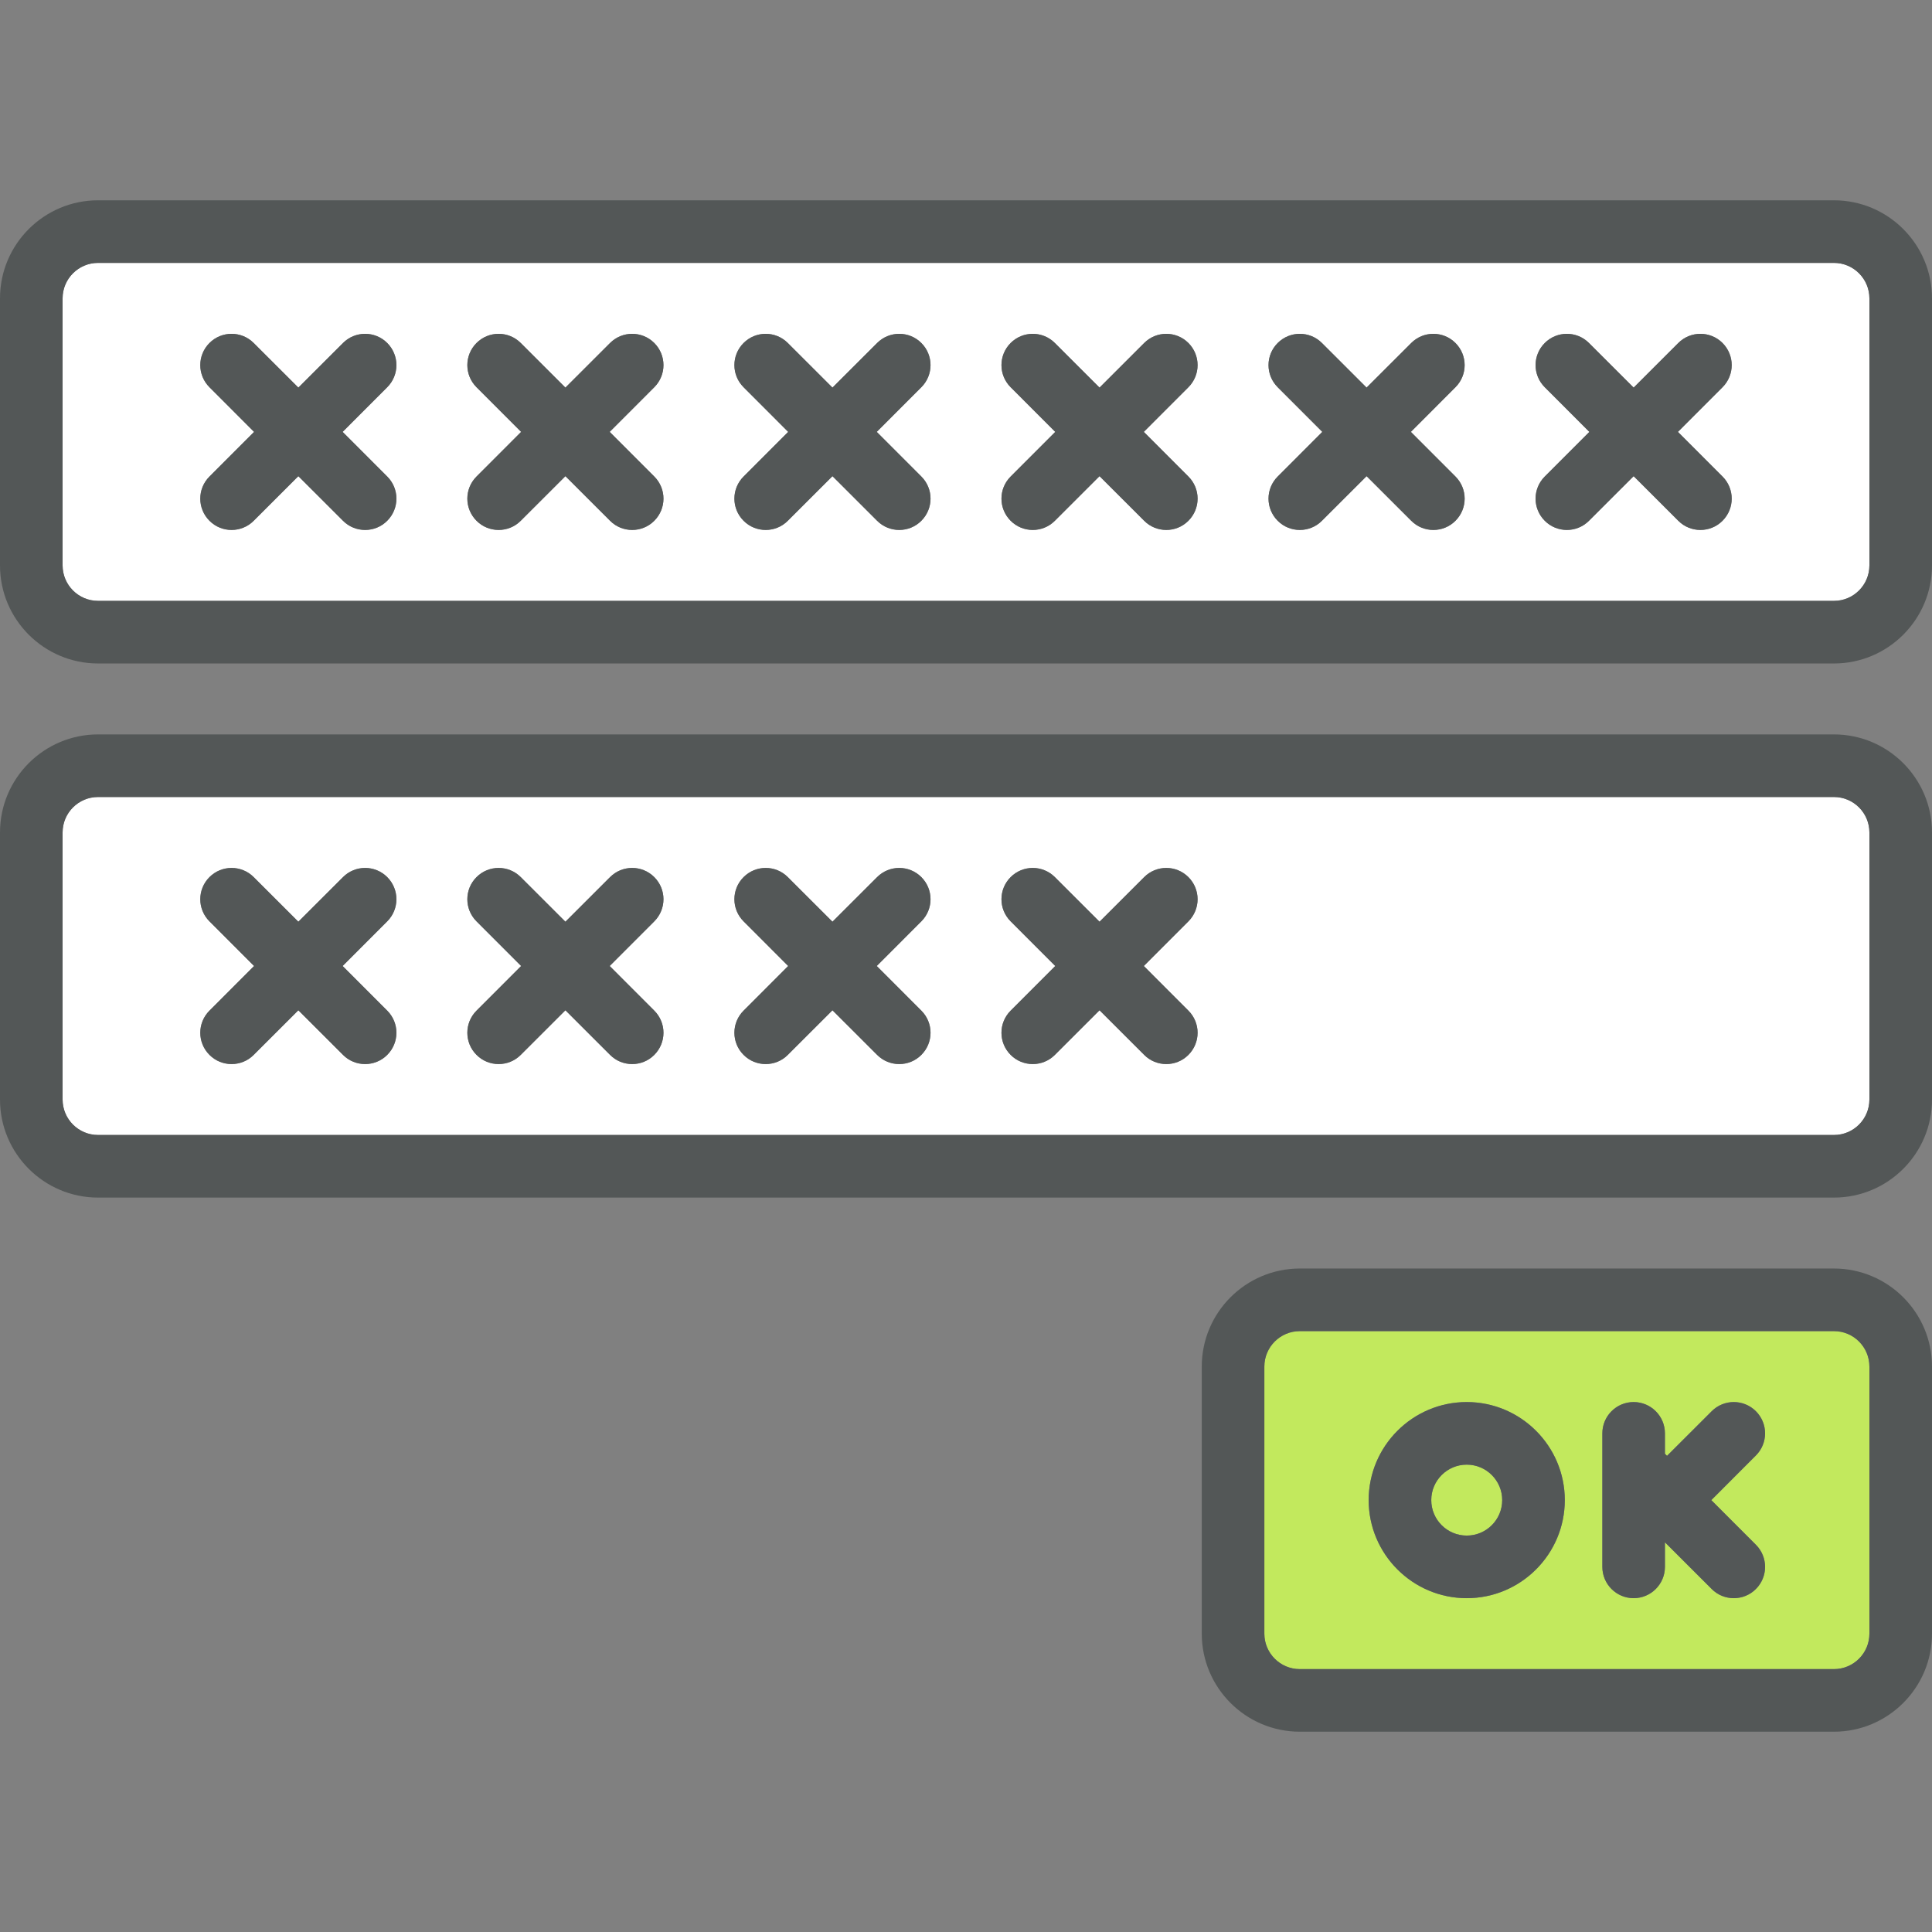 <?xml version="1.0" encoding="iso-8859-1"?>
<!-- Uploaded to: SVG Repo, www.svgrepo.com, Generator: SVG Repo Mixer Tools -->
<svg height="800px" width="800px" version="1.1" id="Layer_1" xmlns="http://www.w3.org/2000/svg" xmlns:xlink="http://www.w3.org/1999/xlink" 
	 viewBox="0 0 511.448 511.448" xml:space="preserve">
<rect x="0" y="0" width="511.448" height="511.448" fill="#808080" stroke="none"/>
<g>
	<path style="fill:#FFFFFF;" d="M494.878,220.375v70.697c0,5.181-4.209,9.389-9.389,9.389H25.959c-5.181,0-9.389-4.209-9.389-9.389
		v-70.697c0-5.181,4.209-9.389,9.389-9.389h459.53C490.669,210.986,494.878,215.195,494.878,220.375z M314.601,243.904
		c3.237-3.237,3.237-8.473,0-11.709c-3.237-3.237-8.473-3.237-11.709,0l-11.82,11.809l-11.82-11.809
		c-3.237-3.237-8.473-3.237-11.709,0c-3.237,3.237-3.237,8.473,0,11.709l11.809,11.82l-11.809,11.82
		c-3.237,3.237-3.237,8.473,0,11.709c1.613,1.624,3.734,2.43,5.855,2.43s4.242-0.806,5.855-2.43l11.82-11.809l11.82,11.809
		c1.613,1.624,3.734,2.43,5.855,2.43s4.242-0.806,5.855-2.43c3.237-3.237,3.237-8.473,0-11.709l-11.809-11.82L314.601,243.904z
		 M243.904,243.904c3.237-3.237,3.237-8.473,0-11.709c-3.237-3.237-8.473-3.237-11.709,0l-11.82,11.809l-11.82-11.809
		c-3.237-3.237-8.473-3.237-11.709,0c-3.237,3.237-3.237,8.473,0,11.709l11.809,11.82l-11.809,11.82
		c-3.237,3.237-3.237,8.473,0,11.709c1.613,1.624,3.734,2.43,5.855,2.43c2.121,0,4.242-0.806,5.855-2.43l11.82-11.809l11.82,11.809
		c1.613,1.624,3.734,2.43,5.855,2.43c2.121,0,4.242-0.806,5.855-2.43c3.237-3.237,3.237-8.473,0-11.709l-11.809-11.82
		L243.904,243.904z M173.207,243.904c3.237-3.237,3.237-8.473,0-11.709c-3.237-3.237-8.473-3.237-11.709,0l-11.82,11.809
		l-11.82-11.809c-3.237-3.237-8.473-3.237-11.709,0c-3.237,3.237-3.237,8.473,0,11.709l11.809,11.82l-11.809,11.82
		c-3.237,3.237-3.237,8.473,0,11.709c1.613,1.624,3.734,2.43,5.855,2.43s4.242-0.806,5.855-2.43l11.82-11.809l11.82,11.809
		c1.613,1.624,3.734,2.43,5.855,2.43c2.121,0,4.242-0.806,5.855-2.43c3.237-3.237,3.237-8.473,0-11.709l-11.809-11.82
		L173.207,243.904z M102.51,243.904c3.237-3.237,3.237-8.473,0-11.709c-3.237-3.237-8.473-3.237-11.709,0l-11.82,11.809
		l-11.82-11.809c-3.237-3.237-8.473-3.237-11.709,0s-3.237,8.473,0,11.709l11.809,11.82l-11.809,11.82
		c-3.237,3.237-3.237,8.473,0,11.709c1.613,1.624,3.734,2.43,5.855,2.43s4.242-0.806,5.855-2.43l11.82-11.809l11.82,11.809
		c1.613,1.624,3.734,2.43,5.855,2.43c2.121,0,4.242-0.806,5.855-2.43c3.237-3.237,3.237-8.473,0-11.709l-11.809-11.82
		L102.51,243.904z"/>
	<path style="fill:#FFFFFF;" d="M494.878,78.982v70.697c0,5.181-4.209,9.389-9.389,9.389H25.959c-5.181,0-9.389-4.209-9.389-9.389
		V78.982c0-5.181,4.209-9.389,9.389-9.389h459.53C490.669,69.592,494.878,73.801,494.878,78.982z M455.995,102.51
		c3.237-3.237,3.237-8.473,0-11.709c-3.237-3.237-8.473-3.237-11.709,0l-11.82,11.809l-11.82-11.809
		c-3.237-3.237-8.473-3.237-11.709,0c-3.237,3.237-3.237,8.473,0,11.709l11.809,11.82l-11.809,11.82
		c-3.237,3.237-3.237,8.473,0,11.709c1.613,1.624,3.734,2.43,5.855,2.43c2.121,0,4.242-0.806,5.855-2.43l11.82-11.809l11.82,11.809
		c1.613,1.624,3.734,2.43,5.855,2.43s4.242-0.806,5.855-2.43c3.237-3.237,3.237-8.473,0-11.709l-11.809-11.82L455.995,102.51z
		 M385.298,102.51c3.237-3.237,3.237-8.473,0-11.709c-3.237-3.237-8.473-3.237-11.709,0l-11.82,11.809l-11.82-11.809
		c-3.237-3.237-8.473-3.237-11.709,0c-3.237,3.237-3.237,8.473,0,11.709l11.809,11.82l-11.809,11.82
		c-3.237,3.237-3.237,8.473,0,11.709c1.613,1.624,3.734,2.43,5.855,2.43c2.121,0,4.242-0.806,5.855-2.43l11.82-11.809l11.82,11.809
		c1.613,1.624,3.734,2.43,5.855,2.43s4.242-0.806,5.855-2.43c3.237-3.237,3.237-8.473,0-11.709l-11.809-11.82L385.298,102.51z
		 M314.601,102.51c3.237-3.237,3.237-8.473,0-11.709c-3.237-3.237-8.473-3.237-11.709,0l-11.82,11.809l-11.82-11.809
		c-3.237-3.237-8.473-3.237-11.709,0c-3.237,3.237-3.237,8.473,0,11.709l11.809,11.82l-11.809,11.82
		c-3.237,3.237-3.237,8.473,0,11.709c1.613,1.624,3.734,2.43,5.855,2.43s4.242-0.806,5.855-2.43l11.82-11.809l11.82,11.809
		c1.613,1.624,3.734,2.43,5.855,2.43s4.242-0.806,5.855-2.43c3.237-3.237,3.237-8.473,0-11.709l-11.809-11.82L314.601,102.51z
		 M243.904,102.51c3.237-3.237,3.237-8.473,0-11.709c-3.237-3.237-8.473-3.237-11.709,0l-11.82,11.809l-11.82-11.809
		c-3.237-3.237-8.473-3.237-11.709,0c-3.237,3.237-3.237,8.473,0,11.709l11.809,11.82l-11.809,11.82
		c-3.237,3.237-3.237,8.473,0,11.709c1.613,1.624,3.734,2.43,5.855,2.43c2.121,0,4.242-0.806,5.855-2.43l11.82-11.809l11.82,11.809
		c1.613,1.624,3.734,2.43,5.855,2.43c2.121,0,4.242-0.806,5.855-2.43c3.237-3.237,3.237-8.473,0-11.709l-11.809-11.82
		L243.904,102.51z M173.207,102.51c3.237-3.237,3.237-8.473,0-11.709c-3.237-3.237-8.473-3.237-11.709,0l-11.82,11.809
		l-11.82-11.809c-3.237-3.237-8.473-3.237-11.709,0c-3.237,3.237-3.237,8.473,0,11.709l11.809,11.82l-11.809,11.82
		c-3.237,3.237-3.237,8.473,0,11.709c1.613,1.624,3.734,2.43,5.855,2.43s4.242-0.806,5.855-2.43l11.82-11.809l11.82,11.809
		c1.613,1.624,3.734,2.43,5.855,2.43c2.121,0,4.242-0.806,5.855-2.43c3.237-3.237,3.237-8.473,0-11.709l-11.809-11.82
		L173.207,102.51z M102.51,102.51c3.237-3.237,3.237-8.473,0-11.709c-3.237-3.237-8.473-3.237-11.709,0l-11.82,11.809l-11.82-11.809
		c-3.237-3.237-8.473-3.237-11.709,0c-3.237,3.237-3.237,8.473,0,11.709l11.809,11.82l-11.809,11.82
		c-3.237,3.237-3.237,8.473,0,11.709c1.613,1.624,3.734,2.43,5.855,2.43s4.242-0.806,5.855-2.43l11.82-11.809l11.82,11.809
		c1.613,1.624,3.734,2.43,5.855,2.43c2.121,0,4.242-0.806,5.855-2.43c3.237-3.237,3.237-8.473,0-11.709l-11.809-11.82L102.51,102.51
		z"/>
</g>
<g>
	<path style="fill:#C2E95D;" d="M388.28,387.728c5.181,0,9.389,4.209,9.389,9.389c0,5.181-4.209,9.389-9.389,9.389
		s-9.389-4.209-9.389-9.389C378.891,391.937,383.1,387.728,388.28,387.728z"/>
	<path style="fill:#C2E95D;" d="M494.878,361.769v70.697c0,5.181-4.209,9.389-9.389,9.389H344.095c-5.181,0-9.389-4.209-9.389-9.389
		v-70.697c0-5.181,4.209-9.389,9.389-9.389h141.394C490.669,352.38,494.878,356.588,494.878,361.769z M464.832,385.298
		c3.237-3.237,3.237-8.473,0-11.709c-3.237-3.237-8.473-3.237-11.709,0l-11.82,11.809l-0.552-0.552v-5.402
		c0-4.573-3.712-8.285-8.285-8.285s-8.285,3.712-8.285,8.285v35.348c0,4.573,3.712,8.285,8.285,8.285s8.285-3.712,8.285-8.285
		v-6.506l12.372,12.361c1.613,1.624,3.734,2.43,5.855,2.43c2.121,0,4.242-0.806,5.855-2.43c3.237-3.237,3.237-8.473,0-11.709
		l-11.809-11.82L464.832,385.298z M414.239,397.118c0-14.316-11.643-25.959-25.959-25.959s-25.959,11.643-25.959,25.959
		c0,14.316,11.643,25.959,25.959,25.959S414.239,411.434,414.239,397.118z"/>
</g>
<g>
	<path style="fill:#535757;" d="M511.448,361.769v70.697c0,14.316-11.643,25.959-25.959,25.959H344.095
		c-14.316,0-25.959-11.643-25.959-25.959v-70.697c0-14.316,11.643-25.959,25.959-25.959h141.394
		C499.805,335.81,511.448,347.453,511.448,361.769z M494.878,432.466v-70.697c0-5.181-4.209-9.389-9.389-9.389H344.095
		c-5.181,0-9.389,4.209-9.389,9.389v70.697c0,5.181,4.209,9.389,9.389,9.389h141.394
		C490.669,441.855,494.878,437.647,494.878,432.466z"/>
	<path style="fill:#535757;" d="M511.448,220.375v70.697c0,14.316-11.643,25.959-25.959,25.959H25.959
		C11.643,317.031,0,305.388,0,291.072v-70.697c0-14.316,11.643-25.959,25.959-25.959h459.53
		C499.805,194.416,511.448,206.059,511.448,220.375z M494.878,291.072v-70.697c0-5.181-4.209-9.389-9.389-9.389H25.959
		c-5.181,0-9.389,4.209-9.389,9.389v70.697c0,5.181,4.209,9.389,9.389,9.389h459.53
		C490.669,300.462,494.878,296.253,494.878,291.072z"/>
	<path style="fill:#535757;" d="M511.448,78.982v70.697c0,14.316-11.643,25.959-25.959,25.959H25.959
		C11.643,175.638,0,163.995,0,149.679V78.982c0-14.316,11.643-25.959,25.959-25.959h459.53
		C499.805,53.023,511.448,64.666,511.448,78.982z M494.878,149.679V78.982c0-5.181-4.209-9.389-9.389-9.389H25.959
		c-5.181,0-9.389,4.209-9.389,9.389v70.697c0,5.181,4.209,9.389,9.389,9.389h459.53
		C490.669,159.068,494.878,154.859,494.878,149.679z"/>
	<path style="fill:#535757;" d="M464.832,373.589c3.237,3.237,3.237,8.473,0,11.709l-11.809,11.82l11.809,11.82
		c3.237,3.237,3.237,8.473,0,11.709c-1.613,1.624-3.734,2.43-5.855,2.43c-2.121,0-4.242-0.806-5.855-2.43l-12.372-12.361v6.506
		c0,4.573-3.712,8.285-8.285,8.285s-8.285-3.712-8.285-8.285v-35.348c0-4.573,3.712-8.285,8.285-8.285s8.285,3.712,8.285,8.285
		v5.402l0.552,0.552l11.82-11.809C456.359,370.352,461.595,370.352,464.832,373.589z"/>
	<path style="fill:#535757;" d="M455.995,90.801c3.237,3.237,3.237,8.473,0,11.709l-11.809,11.82l11.809,11.82
		c3.237,3.237,3.237,8.473,0,11.709c-1.613,1.624-3.734,2.43-5.855,2.43c-2.121,0-4.242-0.806-5.855-2.43l-11.82-11.809
		l-11.82,11.809c-1.613,1.624-3.734,2.43-5.855,2.43c-2.121,0-4.242-0.806-5.855-2.43c-3.237-3.237-3.237-8.473,0-11.709
		l11.809-11.82l-11.809-11.82c-3.237-3.237-3.237-8.473,0-11.709c3.237-3.237,8.473-3.237,11.709,0l11.82,11.809l11.82-11.809
		C447.522,87.565,452.758,87.565,455.995,90.801z"/>
	<path style="fill:#535757;" d="M388.28,371.159c14.316,0,25.959,11.643,25.959,25.959c0,14.316-11.643,25.959-25.959,25.959
		s-25.959-11.643-25.959-25.959C362.321,382.801,373.964,371.159,388.28,371.159z M397.67,397.118c0-5.181-4.209-9.389-9.389-9.389
		s-9.389,4.209-9.389,9.389c0,5.181,4.209,9.389,9.389,9.389S397.67,402.298,397.67,397.118z"/>
	<path style="fill:#535757;" d="M385.298,90.801c3.237,3.237,3.237,8.473,0,11.709l-11.809,11.82l11.809,11.82
		c3.237,3.237,3.237,8.473,0,11.709c-1.613,1.624-3.734,2.43-5.855,2.43c-2.121,0-4.242-0.806-5.855-2.43l-11.82-11.809
		l-11.82,11.809c-1.613,1.624-3.734,2.43-5.855,2.43c-2.121,0-4.242-0.806-5.855-2.43c-3.237-3.237-3.237-8.473,0-11.709
		l11.809-11.82l-11.809-11.82c-3.237-3.237-3.237-8.473,0-11.709c3.237-3.237,8.473-3.237,11.709,0l11.82,11.809l11.82-11.809
		C376.825,87.565,382.061,87.565,385.298,90.801z"/>
	<path style="fill:#535757;" d="M314.601,90.801c3.237,3.237,3.237,8.473,0,11.709l-11.809,11.82l11.809,11.82
		c3.237,3.237,3.237,8.473,0,11.709c-1.613,1.624-3.734,2.43-5.855,2.43c-2.121,0-4.242-0.806-5.855-2.43l-11.82-11.809
		l-11.82,11.809c-1.613,1.624-3.734,2.43-5.855,2.43s-4.242-0.806-5.855-2.43c-3.237-3.237-3.237-8.473,0-11.709l11.809-11.82
		l-11.809-11.82c-3.237-3.237-3.237-8.473,0-11.709c3.237-3.237,8.473-3.237,11.709,0l11.82,11.809l11.82-11.809
		C306.128,87.565,311.364,87.565,314.601,90.801z"/>
	<path style="fill:#535757;" d="M314.601,232.195c3.237,3.237,3.237,8.473,0,11.709l-11.809,11.82l11.809,11.82
		c3.237,3.237,3.237,8.473,0,11.709c-1.613,1.624-3.734,2.43-5.855,2.43c-2.121,0-4.242-0.806-5.855-2.43l-11.82-11.809
		l-11.82,11.809c-1.613,1.624-3.734,2.43-5.855,2.43s-4.242-0.806-5.855-2.43c-3.237-3.237-3.237-8.473,0-11.709l11.809-11.82
		l-11.809-11.82c-3.237-3.237-3.237-8.473,0-11.709c3.237-3.237,8.473-3.237,11.709,0l11.82,11.809l11.82-11.809
		C306.128,228.958,311.364,228.958,314.601,232.195z"/>
	<path style="fill:#535757;" d="M243.904,90.801c3.237,3.237,3.237,8.473,0,11.709l-11.809,11.82l11.809,11.82
		c3.237,3.237,3.237,8.473,0,11.709c-1.613,1.624-3.734,2.43-5.855,2.43c-2.121,0-4.242-0.806-5.855-2.43l-11.82-11.809
		l-11.82,11.809c-1.613,1.624-3.734,2.43-5.855,2.43c-2.121,0-4.242-0.806-5.855-2.43c-3.237-3.237-3.237-8.473,0-11.709
		l11.809-11.82l-11.809-11.82c-3.237-3.237-3.237-8.473,0-11.709c3.237-3.237,8.473-3.237,11.709,0l11.82,11.809l11.82-11.809
		C235.432,87.565,240.668,87.565,243.904,90.801z"/>
	<path style="fill:#535757;" d="M243.904,232.195c3.237,3.237,3.237,8.473,0,11.709l-11.809,11.82l11.809,11.82
		c3.237,3.237,3.237,8.473,0,11.709c-1.613,1.624-3.734,2.43-5.855,2.43c-2.121,0-4.242-0.806-5.855-2.43l-11.82-11.809
		l-11.82,11.809c-1.613,1.624-3.734,2.43-5.855,2.43c-2.121,0-4.242-0.806-5.855-2.43c-3.237-3.237-3.237-8.473,0-11.709
		l11.809-11.82l-11.809-11.82c-3.237-3.237-3.237-8.473,0-11.709c3.237-3.237,8.473-3.237,11.709,0l11.82,11.809l11.82-11.809
		C235.432,228.958,240.668,228.958,243.904,232.195z"/>
	<path style="fill:#535757;" d="M173.207,90.801c3.237,3.237,3.237,8.473,0,11.709l-11.809,11.82l11.809,11.82
		c3.237,3.237,3.237,8.473,0,11.709c-1.613,1.624-3.734,2.43-5.855,2.43c-2.121,0-4.242-0.806-5.855-2.43l-11.82-11.809
		l-11.82,11.809c-1.613,1.624-3.734,2.43-5.855,2.43c-2.121,0-4.242-0.806-5.855-2.43c-3.237-3.237-3.237-8.473,0-11.709
		l11.809-11.82l-11.809-11.82c-3.237-3.237-3.237-8.473,0-11.709c3.237-3.237,8.473-3.237,11.709,0l11.82,11.809l11.82-11.809
		C164.735,87.565,169.971,87.565,173.207,90.801z"/>
	<path style="fill:#535757;" d="M173.207,232.195c3.237,3.237,3.237,8.473,0,11.709l-11.809,11.82l11.809,11.82
		c3.237,3.237,3.237,8.473,0,11.709c-1.613,1.624-3.734,2.43-5.855,2.43c-2.121,0-4.242-0.806-5.855-2.43l-11.82-11.809
		l-11.82,11.809c-1.613,1.624-3.734,2.43-5.855,2.43c-2.121,0-4.242-0.806-5.855-2.43c-3.237-3.237-3.237-8.473,0-11.709
		l11.809-11.82l-11.809-11.82c-3.237-3.237-3.237-8.473,0-11.709c3.237-3.237,8.473-3.237,11.709,0l11.82,11.809l11.82-11.809
		C164.735,228.958,169.971,228.958,173.207,232.195z"/>
	<path style="fill:#535757;" d="M102.51,90.801c3.237,3.237,3.237,8.473,0,11.709l-11.809,11.82l11.809,11.82
		c3.237,3.237,3.237,8.473,0,11.709c-1.613,1.624-3.734,2.43-5.855,2.43c-2.121,0-4.242-0.806-5.855-2.43l-11.82-11.809
		l-11.82,11.809c-1.613,1.624-3.734,2.43-5.855,2.43s-4.242-0.806-5.855-2.43c-3.237-3.237-3.237-8.473,0-11.709l11.809-11.82
		l-11.809-11.82c-3.237-3.237-3.237-8.473,0-11.709c3.237-3.237,8.473-3.237,11.709,0l11.82,11.809l11.82-11.809
		C94.038,87.565,99.274,87.565,102.51,90.801z"/>
	<path style="fill:#535757;" d="M102.51,232.195c3.237,3.237,3.237,8.473,0,11.709l-11.809,11.82l11.809,11.82
		c3.237,3.237,3.237,8.473,0,11.709c-1.613,1.624-3.734,2.43-5.855,2.43c-2.121,0-4.242-0.806-5.855-2.43l-11.82-11.809
		l-11.82,11.809c-1.613,1.624-3.734,2.43-5.855,2.43s-4.242-0.806-5.855-2.43c-3.237-3.237-3.237-8.473,0-11.709l11.809-11.82
		l-11.809-11.82c-3.237-3.237-3.237-8.473,0-11.709c3.237-3.237,8.473-3.237,11.709,0l11.82,11.809l11.82-11.809
		C94.038,228.958,99.274,228.958,102.51,232.195z"/>
</g>
</svg>